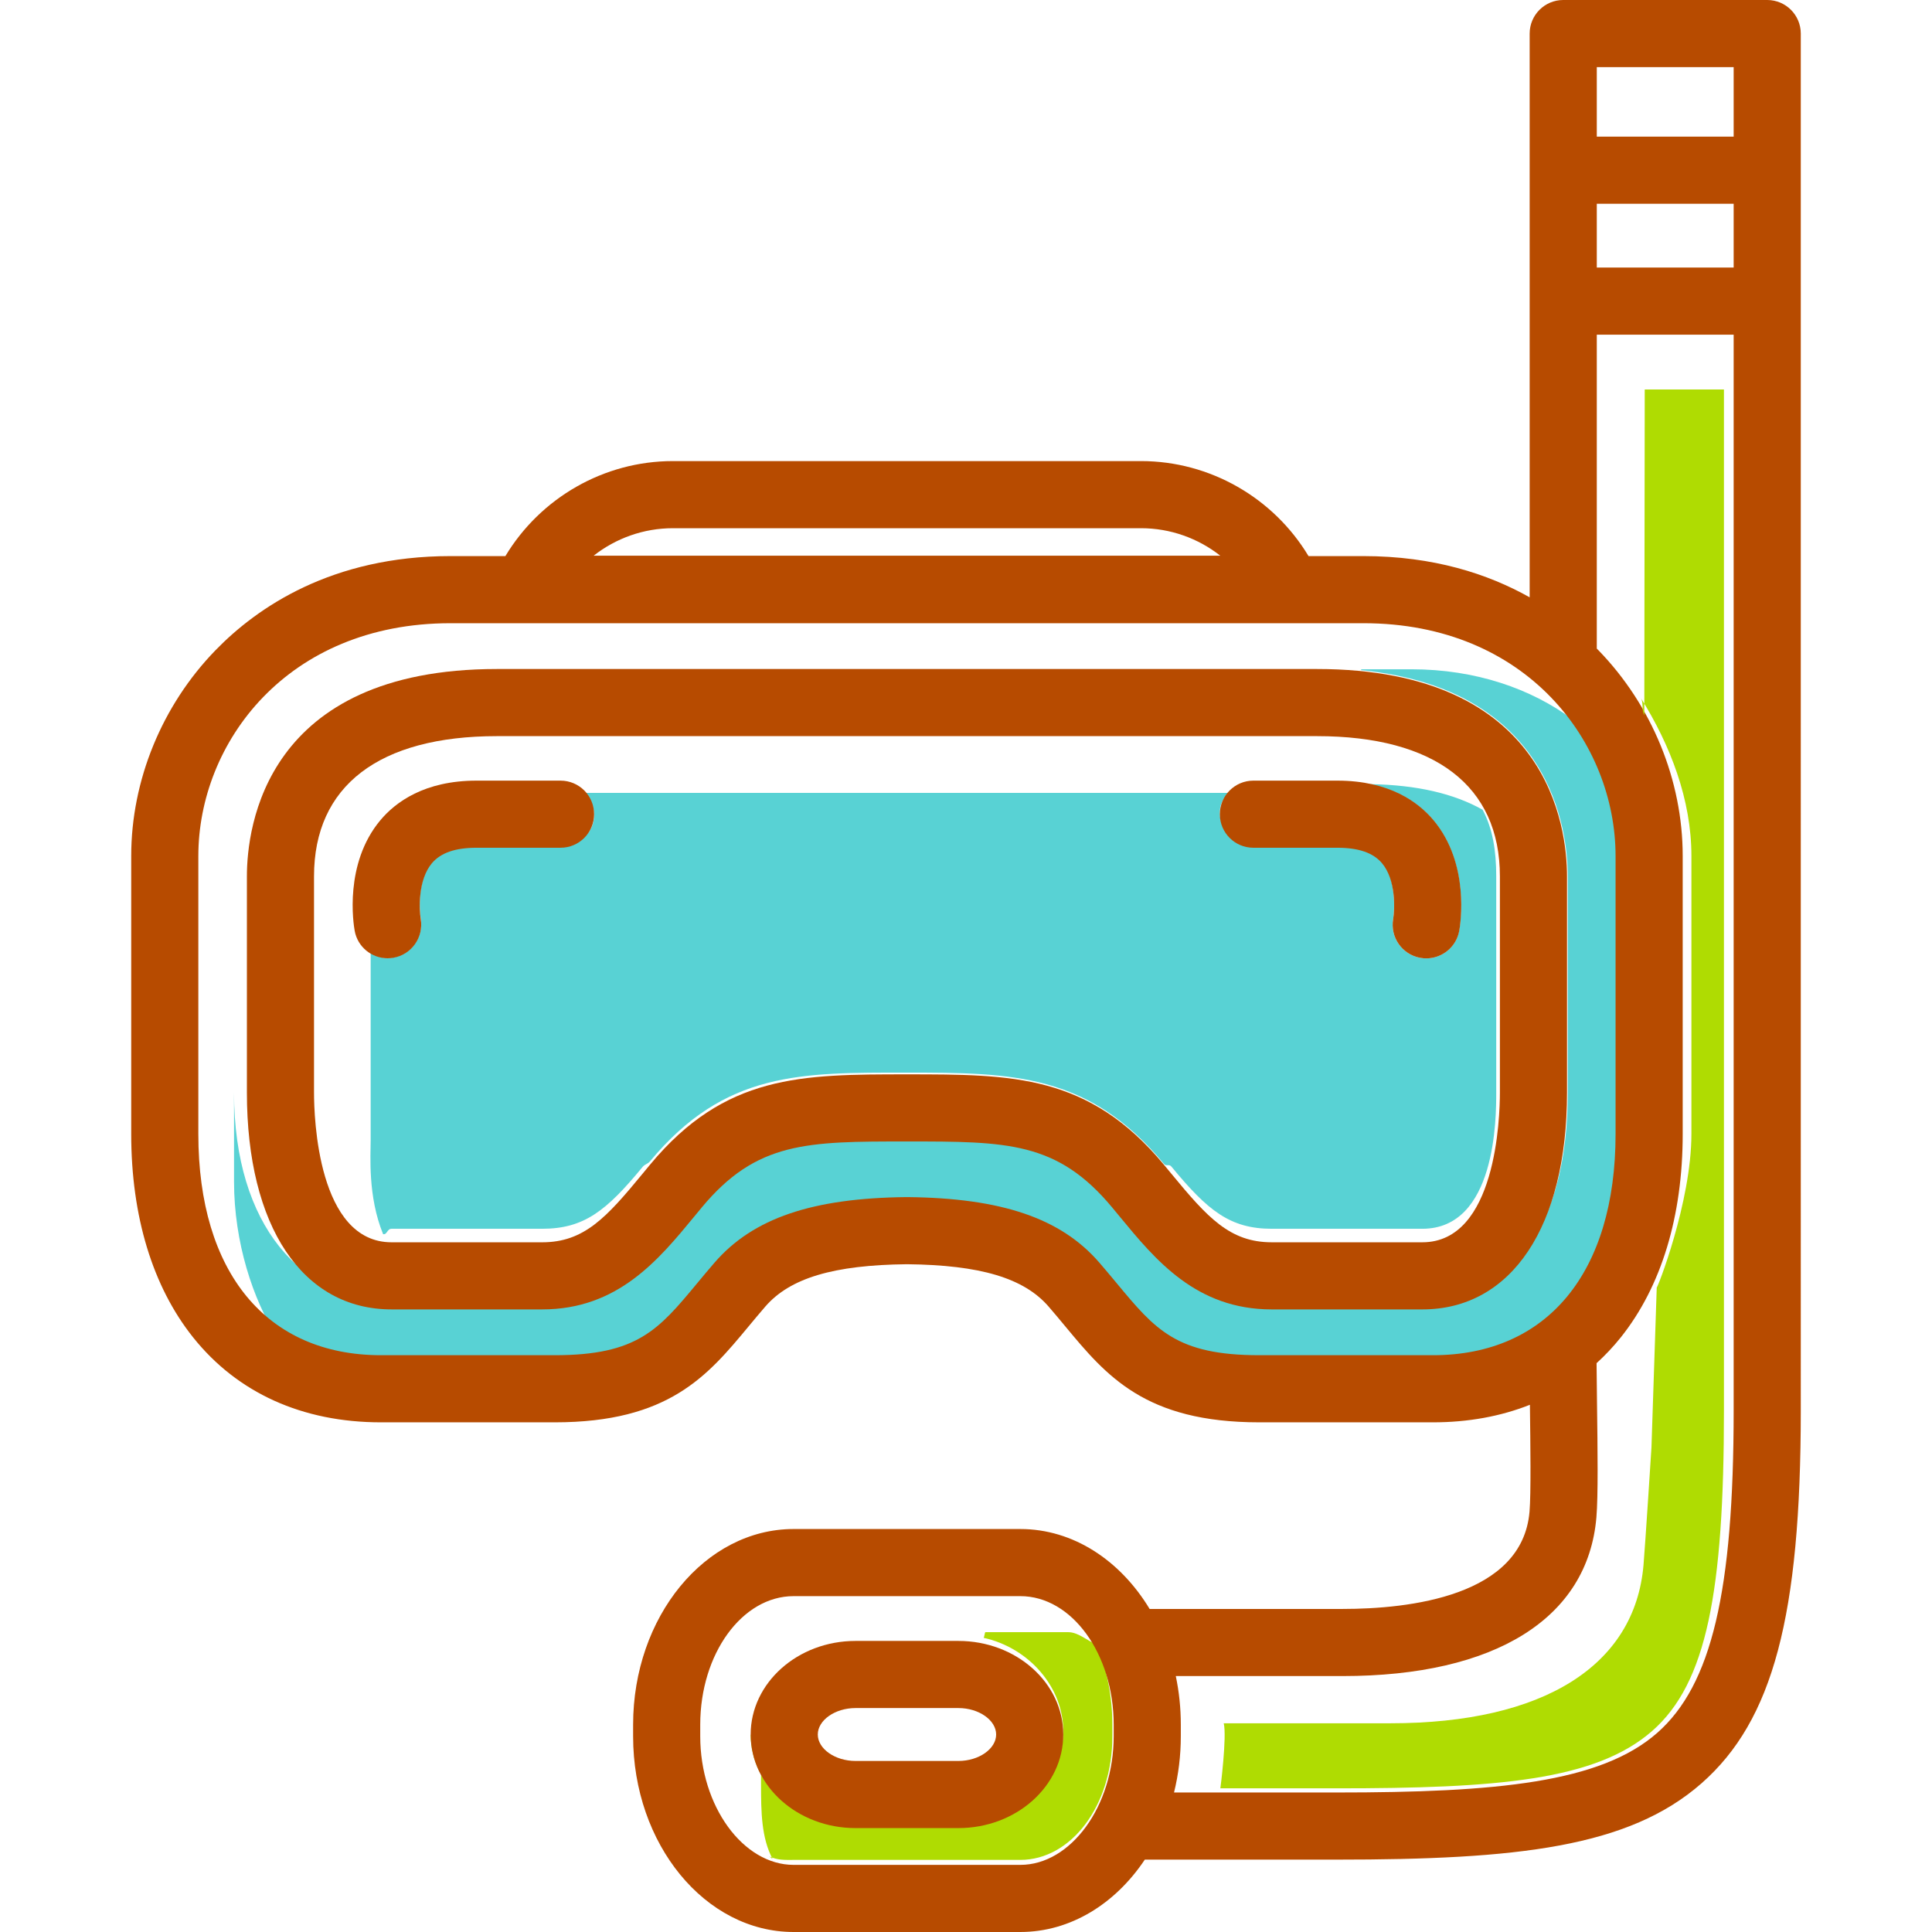 <?xml version="1.0" encoding="iso-8859-1"?>
<!-- Generator: Adobe Illustrator 18.0.0, SVG Export Plug-In . SVG Version: 6.00 Build 0)  -->
<!DOCTYPE svg PUBLIC "-//W3C//DTD SVG 1.1//EN" "http://www.w3.org/Graphics/SVG/1.1/DTD/svg11.dtd">
<svg version="1.1" id="Capa_1" xmlns="http://www.w3.org/2000/svg" xmlns:xlink="http://www.w3.org/1999/xlink" x="0px" y="0px"
	 viewBox="0 0 296.949 296.949" style="enable-background:new 0 0 296.949 296.949;" xml:space="preserve">
<g>
	<g>
		<g>
			<path style="fill:#58D2D4;" d="M218.114,96.566c0.245,0.046,0.487,0.095,0.729,0.144C218.6,96.66,218.359,96.611,218.114,96.566z
				"/>
			<path style="fill:#58D2D4;" d="M222.34,97.568c0.163,0.048,0.32,0.105,0.482,0.155C222.66,97.673,222.504,97.617,222.34,97.568z"
				/>
			<path style="fill:#58D2D4;" d="M225.902,98.821c0.153,0.062,0.312,0.117,0.463,0.181
				C226.214,98.938,226.056,98.883,225.902,98.821z"/>
			<path style="fill:#58D2D4;" d="M76.389,102.867h126.022c0.097,0,0.187,0.006,0.283,0.006c-0.097,0-0.186-0.006-0.283-0.006
				H76.389c-30.096,0-36.771,17.361-38.123,27.276C39.617,120.228,46.293,102.867,76.389,102.867z"/>
			<path style="fill:#58D2D4;" d="M213.729,95.98c0.22,0.019,0.443,0.033,0.661,0.054C214.172,96.013,213.949,95.999,213.729,95.98z
				"/>
			<path style="fill:#58D2D4;" d="M37.988,133.097c0.044-0.884,0.128-1.894,0.278-2.995
				C38.116,131.203,38.031,132.213,37.988,133.097z"/>
			<path style="fill:#58D2D4;" d="M232.623,102.376c0.224,0.15,0.44,0.308,0.659,0.463
				C233.063,102.684,232.847,102.527,232.623,102.376z"/>
			<path style="fill:#58D2D4;" d="M229.313,100.407c0.234,0.124,0.469,0.247,0.699,0.374
				C229.781,100.654,229.547,100.531,229.313,100.407z"/>
			<path style="fill:#58D2D4;" d="M238.585,107.413c-0.197-0.208-0.405-0.408-0.608-0.613
				C238.18,107.004,238.388,107.205,238.585,107.413z"/>
			<path style="fill:#58D2D4;" d="M240.384,109.471c0.203,0.25,0.4,0.503,0.595,0.757
				C240.784,109.974,240.587,109.722,240.384,109.471z"/>
			<polygon style="fill:#58D2D4;" points="30.485,174.292 30.485,174.293 30.485,174.294 			"/>
			<path style="fill:#58D2D4;" d="M235.548,104.565c0.177,0.147,0.348,0.298,0.521,0.448
				C235.896,104.863,235.725,104.712,235.548,104.565z"/>
			<path style="fill:#58D2D4;" d="M38.178,199.548c-0.186-0.219-0.366-0.445-0.545-0.671
				C37.812,199.104,37.992,199.329,38.178,199.548z"/>
			<path style="fill:#58D2D4;" d="M42.296,203.384c-0.264-0.193-0.52-0.396-0.776-0.6C41.776,202.988,42.033,203.191,42.296,203.384
				z"/>
			<path style="fill:#58D2D4;" d="M39.532,201.012c0.223,0.223,0.451,0.439,0.682,0.653
				C39.984,201.452,39.756,201.235,39.532,201.012z"/>
			<path style="fill:#58D2D4;" d="M30.649,178.608c-0.021-0.286-0.039-0.573-0.056-0.862
				C30.61,178.035,30.629,178.323,30.649,178.608z"/>
			<path style="fill:#58D2D4;" d="M206.561,102.957c-0.244-0.014-0.476-0.037-0.723-0.049
				C206.086,102.92,206.317,102.943,206.561,102.957z"/>
			<path style="fill:#58D2D4;" d="M36.503,197.343c-0.17-0.249-0.338-0.501-0.501-0.759
				C36.166,196.842,36.333,197.094,36.503,197.343z"/>
			<path style="fill:#58D2D4;" d="M241.606,110.501c-6.212-4.581-14.691-7.634-24.674-7.634h-7.68c-0.049,0-0.042,0.139-0.092,0.134
				c29.325,2.862,31.811,24.71,31.811,31.686v33.229c0,20.565-8.64,31.951-22.356,31.951h-23.151
				c-11.61,0-17.863-6.893-23.379-13.589c-0.376-0.456-0.753-0.566-1.134-1.024c-8.439-10.157-16.163-9.983-31.552-9.983
				c-15.388,0-23.113,0.087-31.55,10.242c-0.378,0.455-0.754,0.259-1.127,0.712c-5.518,6.7-11.773,13.642-23.389,13.642H60.184
				c-13.715,0-24.212-11.385-24.212-31.951v-31.338c0,0.788,0,1.577,0,2.363v42.72c0,9.244,2.923,18.153,6.599,23.824
				c4.153,2.661,10.136,5.382,15.982,5.382h26.702c12.718,0,15.973-5.206,21.88-12.322c0.86-1.035,1.75-1.813,2.701-2.911
				c5.905-6.813,15.007-9.768,29.513-9.768c0.017,0,0.035,0,0.052,0c0.017,0,0.035,0,0.052,0c14.507,0,23.608,2.313,29.508,9.125
				c0.952,1.098,1.843,2.988,2.704,4.024c5.909,7.114,9.163,11.851,21.879,11.851h26.701c17.578,0,28.728-15.282,28.728-36.574
				v-42.721C248.972,124.303,246.227,116.715,241.606,110.501z"/>
			<path style="fill:#58D2D4;" d="M31.674,185.747c-0.061-0.273-0.12-0.548-0.176-0.826
				C31.554,185.199,31.613,185.474,31.674,185.747z"/>
			<path style="fill:#58D2D4;" d="M34.855,194.619c-0.096-0.182-0.187-0.369-0.28-0.554
				C34.668,194.251,34.759,194.438,34.855,194.619z"/>
			<path style="fill:#58D2D4;" d="M30.973,181.885c-0.005-0.035-0.007-0.073-0.012-0.108
				C30.966,181.812,30.969,181.849,30.973,181.885z"/>
			<path style="fill:#58D2D4;" d="M32.437,188.695c-0.033-0.11-0.063-0.223-0.095-0.334
				C32.374,188.472,32.403,188.586,32.437,188.695z"/>
			<path style="fill:#58D2D4;" d="M33.638,192.014c-0.11-0.264-0.218-0.531-0.323-0.802
				C33.42,191.483,33.528,191.749,33.638,192.014z"/>
		</g>
		<g>
			<path style="fill:#58D2D4;" d="M219.055,116.204c0.185,0.085,0.363,0.175,0.543,0.263
				C219.418,116.379,219.24,116.289,219.055,116.204z"/>
			<path style="fill:#58D2D4;" d="M216.806,115.29c0.064,0.023,0.132,0.041,0.195,0.064
				C216.938,115.332,216.87,115.313,216.806,115.29z"/>
			<path style="fill:#58D2D4;" d="M211.592,113.918c0.182,0.034,0.355,0.074,0.534,0.11
				C211.947,113.992,211.774,113.952,211.592,113.918z"/>
			<path style="fill:#58D2D4;" d="M214.074,114.469c0.227,0.058,0.454,0.117,0.678,0.179
				C214.528,114.586,214.301,114.527,214.074,114.469z"/>
			<path style="fill:#58D2D4;" d="M48.284,169.113c-0.003-0.109-0.008-0.238-0.01-0.339
				C48.276,168.876,48.281,169.003,48.284,169.113z"/>
			<path style="fill:#58D2D4;" d="M69.973,113.499c-14.062,1.654-21.708,9.031-21.708,21.187
				C48.265,122.531,55.911,115.154,69.973,113.499z"/>
			<path style="fill:#58D2D4;" d="M205.363,113.223c0.272,0.013,0.54,0.031,0.808,0.049
				C205.903,113.254,205.636,113.237,205.363,113.223z"/>
			<path style="fill:#58D2D4;" d="M208.365,113.46c0.214,0.023,0.434,0.042,0.646,0.067
				C208.799,113.501,208.579,113.483,208.365,113.46z"/>
			<path style="fill:#58D2D4;" d="M53.131,187.348c0.177,0.224,0.348,0.453,0.538,0.66
				C53.479,187.801,53.307,187.572,53.131,187.348z"/>
			<path style="fill:#58D2D4;" d="M225.139,120.359c-0.135-0.136-0.273-0.269-0.413-0.4
				C224.867,120.091,225.005,120.224,225.139,120.359z"/>
			<path style="fill:#58D2D4;" d="M226.262,121.594c0.061,0.074,0.13,0.144,0.19,0.219
				C226.392,121.738,226.324,121.668,226.262,121.594z"/>
			<path style="fill:#58D2D4;" d="M227.557,123.381c0.093,0.147,0.178,0.3,0.266,0.451
				C227.735,123.681,227.65,123.528,227.557,123.381z"/>
			<path style="fill:#58D2D4;" d="M53.972,143.056c0,0.001,0,0.003,0,0.003C53.972,143.059,53.972,143.057,53.972,143.056
				c0-0.388-0.319-1.932-0.309-4.062C53.652,141.125,53.972,142.669,53.972,143.056z"/>
			<path style="fill:#58D2D4;" d="M223.199,118.654c0.101,0.077,0.194,0.16,0.293,0.239
				C223.392,118.815,223.3,118.731,223.199,118.654z"/>
			<path style="fill:#58D2D4;" d="M221.057,117.245c0.156,0.091,0.316,0.178,0.469,0.271
				C221.373,117.423,221.213,117.336,221.057,117.245z"/>
			<path style="fill:#58D2D4;" d="M54.377,188.677c0.2,0.181,0.391,0.374,0.604,0.535C54.768,189.051,54.577,188.858,54.377,188.677
				z"/>
			<path style="fill:#58D2D4;" d="M56.489,190.134c-0.226-0.107-0.426-0.253-0.64-0.379
				C56.063,189.88,56.262,190.027,56.489,190.134z"/>
			<path style="fill:#58D2D4;" d="M55.004,144.466c-0.041-0.081-0.081-0.163-0.118-0.248
				C54.923,144.303,54.962,144.384,55.004,144.466z"/>
			<path style="fill:#58D2D4;" d="M58.206,190.726c-0.182-0.04-0.339-0.121-0.514-0.173
				C57.868,190.605,58.024,190.686,58.206,190.726z"/>
			<path style="fill:#58D2D4;" d="M227.872,124.452c-4.39-2.467-10.064-3.807-17.19-3.926c-0.255-0.056-0.477-0.083-0.742-0.131
				c5.258,0.952,8.521,3.471,10.369,5.681c5.597,6.692,4.148,15.946,3.963,16.979c-0.449,2.495-2.613,4.247-5.062,4.247
				c-0.303,0-0.605-0.027-0.914-0.082c-2.796-0.502-4.655-3.169-4.168-5.964c0.254-1.53,0.438-6.257-1.721-8.806
				c-1.35-1.593-3.591-2.584-6.855-2.584h-12.905c-2.85,0-5.159-2.092-5.159-4.942c0-2.066,1.221-3.049,2.975-3.873
				c-0.026,0.012-0.055,0.814-0.081,0.814H88.42c-0.026,0-0.055-0.694-0.081-0.706c1.753,0.824,2.975,2.037,2.975,4.103
				c0,2.85-2.31,4.603-5.158,4.603h-0.498c-2.849,0-12.41,0-12.41,0c-3.263,0-5.505,0.991-6.855,2.584
				c-2.161,2.553-1.975,7.177-1.721,8.703c0.466,2.797-1.41,5.517-4.205,6.001c-0.3,0.052-0.598,0.104-0.892,0.104
				c-1.549,0-2.313-0.686-3.272-1.828l0.669,0.014v29.84c0,2.231-0.471,8.589,1.91,14.404c0.618,0.137,0.604-0.824,1.302-0.824
				h23.151c6.434,0,9.883-2.771,15.426-9.499c0.383-0.465,0.767-0.414,1.155-0.88c11.532-13.878,23.256-13.619,39.485-13.619
				c16.228,0,27.953,0.129,39.485,14.008c0.39,0.469,0.777-0.034,1.162,0.434c5.54,6.724,8.987,9.556,15.417,9.556h23.151
				c11.344,0,11.356-17.106,11.356-20.951v-33.229C229.972,130.759,229.427,127.35,227.872,124.452z"/>
			<path style="fill:#58D2D4;" d="M52.538,186.567c-0.165-0.244-0.315-0.503-0.467-0.76
				C52.224,186.064,52.374,186.323,52.538,186.567z"/>
			<path style="fill:#58D2D4;" d="M87.519,120.188c-0.078-0.022-0.151-0.053-0.23-0.071
				C87.368,120.135,87.441,120.167,87.519,120.188z"/>
			<path style="fill:#58D2D4;" d="M208.349,120.128c-0.49-0.052-1.034-0.057-1.556-0.081
				C207.315,120.072,207.859,120.076,208.349,120.128z"/>
			<path style="fill:#58D2D4;" d="M51.577,184.933c-0.14-0.271-0.268-0.551-0.396-0.833
				C51.309,184.382,51.437,184.662,51.577,184.933z"/>
			<path style="fill:#58D2D4;" d="M191.281,120.189c0.078-0.022,0.152-0.054,0.232-0.072
				C191.433,120.135,191.36,120.167,191.281,120.189z"/>
			<path style="fill:#58D2D4;" d="M48.336,170.445c-0.009-0.173-0.02-0.361-0.027-0.522
				C48.316,170.086,48.327,170.271,48.336,170.445z"/>
			<path style="fill:#58D2D4;" d="M48.594,173.671c-0.028-0.255-0.058-0.514-0.081-0.759
				C48.536,173.158,48.566,173.414,48.594,173.671z"/>
			<path style="fill:#58D2D4;" d="M50.771,183.153c-0.116-0.291-0.224-0.586-0.33-0.883
				C50.547,182.568,50.654,182.862,50.771,183.153z"/>
			<path style="fill:#58D2D4;" d="M48.435,171.979c-0.017-0.221-0.037-0.452-0.051-0.662
				C48.398,171.529,48.418,171.756,48.435,171.979z"/>
			<path style="fill:#58D2D4;" d="M48.827,175.491c-0.041-0.278-0.083-0.557-0.117-0.829
				C48.744,174.935,48.786,175.211,48.827,175.491z"/>
			<path style="fill:#58D2D4;" d="M50.107,181.276c-0.094-0.301-0.183-0.604-0.268-0.908
				C49.924,180.672,50.012,180.973,50.107,181.276z"/>
			<path style="fill:#58D2D4;" d="M49.57,179.341c-0.074-0.302-0.146-0.604-0.211-0.906
				C49.424,178.738,49.496,179.038,49.57,179.341z"/>
			<path style="fill:#58D2D4;" d="M49.148,177.397c-0.056-0.294-0.112-0.588-0.161-0.879
				C49.036,176.81,49.092,177.101,49.148,177.397z"/>
		</g>
		<g>
			<path style="fill:#AFDC02;" d="M158.963,245.573c0.37,0.077,0.737,0.166,1.097,0.282
				C159.7,245.739,159.334,245.649,158.963,245.573z"/>
			<path style="fill:#AFDC02;" d="M160.606,246.048c0.346,0.131,0.687,0.279,1.023,0.444
				C161.292,246.327,160.952,246.178,160.606,246.048z"/>
			<path style="fill:#AFDC02;" d="M107.987,271.124c-0.035-0.208-0.068-0.416-0.097-0.626
				C107.919,270.708,107.952,270.916,107.987,271.124z"/>
			<path style="fill:#AFDC02;" d="M108.336,272.862c-0.045-0.188-0.084-0.379-0.125-0.569
				C108.252,272.483,108.291,272.674,108.336,272.862z"/>
			<path style="fill:#AFDC02;" d="M107.748,269.263c-0.017-0.189-0.039-0.377-0.053-0.568
				C107.709,268.886,107.731,269.074,107.748,269.263z"/>
			<path style="fill:#AFDC02;" d="M162.12,246.74c0.38,0.209,0.75,0.444,1.114,0.695C162.871,247.184,162.501,246.949,162.12,246.74
				z"/>
			<path style="fill:#AFDC02;" d="M167.572,252.042c0.266,0.415,0.518,0.847,0.758,1.292
				C168.091,252.888,167.839,252.457,167.572,252.042z"/>
			<path style="fill:#AFDC02;" d="M166.432,250.455c0.294,0.367,0.578,0.748,0.85,1.147
				C167.01,251.202,166.726,250.822,166.432,250.455z"/>
			<path style="fill:#AFDC02;" d="M164.904,248.773c-0.438-0.413-0.894-0.79-1.365-1.135
				C164.01,247.983,164.467,248.36,164.904,248.773z"/>
			<path style="fill:#AFDC02;" d="M164.995,248.866c0.398,0.381,0.779,0.791,1.146,1.224
				C165.774,249.657,165.392,249.247,164.995,248.866z"/>
			<path style="fill:#AFDC02;" d="M156.822,245.328c0.555,0,1.101,0.054,1.64,0.139
				C157.922,245.382,157.377,245.328,156.822,245.328z"/>
			<path style="fill:#AFDC02;" d="M108.791,274.522c-0.031-0.099-0.056-0.202-0.086-0.302
				C108.735,274.319,108.759,274.422,108.791,274.522z"/>
			<path style="fill:#AFDC02;" d="M113.895,283.076c0.12,0.116,0.244,0.223,0.367,0.334
				C114.14,283.299,114.016,283.191,113.895,283.076z"/>
			<path style="fill:#AFDC02;" d="M115.396,284.336c-0.137-0.1-0.273-0.205-0.407-0.312
				C115.123,284.131,115.259,284.236,115.396,284.336z"/>
			<path style="fill:#AFDC02;" d="M168.374,252.682c-1.353-0.584-2.691-1.816-4.183-1.816h-12.737c-0.091,0-0.188,0.886-0.28,0.866
				c7.022,1.551,12.251,7.61,12.251,14.35c0,7.93-7.228,14.785-16.114,14.785h-15.82c-8.885,0-16.113-6.397-16.113-14.327
				c0,0.356,1.009,0.737,1.037,1.086c-0.28,1.539,0.557,3.175,0.557,4.832v1.78c0,4.243,0.046,8.223,1.774,11.485
				c0,0-0.495-0.383-0.495-0.383c1.341,0.59,2.265,0.527,3.727,0.527h34.843c7.78,0,14.15-8.286,14.15-18.998v-1.78
				C170.972,260.801,170.065,255.924,168.374,252.682z"/>
			<path style="fill:#AFDC02;" d="M109.529,276.514c-0.057-0.137-0.119-0.27-0.174-0.409
				C109.41,276.245,109.471,276.377,109.529,276.514z"/>
			<path style="fill:#AFDC02;" d="M149.763,252.396c-0.173-0.024-0.344-0.052-0.518-0.071
				C149.419,252.344,149.59,252.373,149.763,252.396z"/>
			<path style="fill:#AFDC02;" d="M116.561,285.105c-0.128-0.074-0.252-0.159-0.378-0.238
				C116.309,284.947,116.433,285.031,116.561,285.105z"/>
			<path style="fill:#AFDC02;" d="M111.072,279.539c-0.096-0.156-0.188-0.316-0.281-0.475
				C110.884,279.223,110.976,279.383,111.072,279.539z"/>
			<path style="fill:#AFDC02;" d="M110.275,278.12c-0.086-0.167-0.172-0.333-0.254-0.504
				C110.103,277.787,110.189,277.953,110.275,278.12z"/>
			<path style="fill:#AFDC02;" d="M113.084,282.234c-0.067-0.075-0.139-0.143-0.205-0.22
				C112.946,282.091,113.017,282.16,113.084,282.234z"/>
			<path style="fill:#AFDC02;" d="M111.939,280.835c-0.08-0.109-0.154-0.226-0.233-0.338
				C111.784,280.609,111.859,280.726,111.939,280.835z"/>
		</g>
		<path style="fill:#B74B00;" d="M240.851,167.916v-33.229c0-7.474-2.772-31.86-38.441-31.86H76.389
			c-35.669,0-38.441,24.386-38.441,31.86v33.229c0,20.566,8.521,33.341,22.236,33.341h23.151c11.615,0,17.87-7.594,23.389-14.294
			c0.373-0.452,0.748-0.908,1.127-1.363c8.437-10.155,16.162-10.155,31.55-10.155c15.388,0,23.112,0,31.552,10.157
			c0.38,0.458,0.757,0.916,1.134,1.372c5.516,6.695,11.769,14.284,23.379,14.284h23.151
			C232.331,201.256,240.851,188.481,240.851,167.916z M230.535,167.916c0,3.844-0.574,23.024-11.919,23.024h-23.151
			c-6.43,0-9.877-3.804-15.417-10.528c-0.386-0.468-0.772-0.937-1.162-1.405c-11.532-13.878-23.257-13.878-39.485-13.878
			c-16.229,0-27.953,0-39.485,13.878c-0.388,0.466-0.772,0.933-1.155,1.398c-5.543,6.729-8.992,10.536-15.426,10.536H60.184
			c-11.345,0-11.919-19.179-11.919-23.024v-33.229c0-13.893,9.987-21.543,28.124-21.543h126.022
			c18.137,0,28.124,7.651,28.124,21.543V167.916z"/>
		<path style="fill:#B74B00;" d="M271.622,0h-31.354c-2.848,0-5.158,2.31-5.158,5.159v86.649
			c-6.398-3.599-14.795-6.336-25.548-6.336h-8.441c-5.389-8.96-15.152-14.603-25.736-14.603h-71.97
			c-10.584,0-20.347,5.643-25.736,14.603h-8.446c-18.232,0-29.701,7.869-36.111,14.471c-8.233,8.477-12.954,20.005-12.954,31.629
			v42.721c0,12.65,3.287,23.457,9.506,31.253c6.82,8.548,16.806,13.067,28.879,13.067h26.702c17.562,0,23.515-7.17,29.818-14.762
			c0.816-0.982,1.66-1.999,2.561-3.039c3.792-4.376,10.507-6.381,21.767-6.5c11.26,0.119,17.973,2.124,21.763,6.5
			c0.902,1.042,1.747,2.059,2.563,3.042c6.304,7.59,12.258,14.759,29.816,14.759h26.701c5.423,0,10.419-0.919,14.902-2.697
			c0.001,0.013,0.001,0.027,0.001,0.04c0.078,6.06,0.177,13.601-0.059,16.388c-1.104,13.011-18.478,14.953-28.736,14.953h-29.655
			c-4.495-7.444-11.729-12.285-19.875-12.285h-34.843c-13.603,0-24.67,13.493-24.67,30.078v1.78c0,16.586,11.067,30.08,24.67,30.08
			h34.843c7.714,0,14.61-4.342,19.137-11.125h29.447c27.745,0,44.906-1.87,56.126-11.735c10.973-9.649,15.249-25.719,15.249-57.314
			V5.159C276.78,2.31,274.471,0,271.622,0z M254.718,266.341c-8.719,7.667-24.683,9.166-49.313,9.166h-24.956
			c0.674-2.738,1.042-5.636,1.042-8.639v-1.78c0-2.58-0.268-5.084-0.771-7.476h25.632c23.48,0,37.701-8.893,39.016-24.399
			c0.278-3.29,0.185-10.459,0.094-17.393c-0.029-2.26-0.058-4.426-0.069-6.3c1.329-1.212,2.579-2.532,3.732-3.976
			c6.22-7.796,9.507-18.603,9.507-31.253v-42.721c0-11.624-4.721-23.152-12.954-31.629c-0.082-0.084-0.167-0.168-0.251-0.253V51.436
			h21.037v165.339C266.464,244.645,263.061,259.005,254.718,266.341z M171.664,197.262c-0.861-1.036-1.752-2.108-2.704-3.207
			c-5.9-6.812-15-9.915-29.508-10.061c-0.017,0-0.035,0-0.052,0c-0.017,0-0.035,0-0.052,0c-14.506,0.146-23.608,3.248-29.513,10.061
			c-0.951,1.098-1.841,2.17-2.701,3.205c-5.908,7.116-9.162,11.036-21.88,11.036H58.553c-17.575,0-28.068-12.711-28.068-34.003
			v-42.721c0-17.347,13.58-35.783,38.748-35.783h140.329c25.17,0,38.752,18.436,38.752,35.783v42.721
			c0,21.292-10.493,34.003-28.071,34.003h-26.701C180.827,208.295,177.573,204.376,171.664,197.262z M103.415,81.186h71.97
			c4.489,0,8.758,1.544,12.172,4.225H91.243C94.658,82.73,98.926,81.186,103.415,81.186z M245.427,20.999V10.317h21.037v10.682
			H245.427z M266.464,31.315v9.803h-21.037v-9.803H266.464z M156.822,286.632h-34.843c-7.779,0-14.353-9.051-14.353-19.764v-1.78
			c0-10.896,6.439-19.761,14.353-19.761h34.843c7.914,0,14.352,8.865,14.352,19.761v1.78
			C171.173,277.581,164.602,286.632,156.822,286.632z"/>
		<path style="fill:#B74B00;" d="M86.156,119.983H73.248c-8.014,0-12.467,3.313-14.792,6.092c-5.596,6.693-4.129,15.947-3.944,16.98
			c0.448,2.492,2.614,4.231,5.062,4.231c0.294,0,0.592-0.025,0.892-0.077c2.794-0.484,4.671-3.15,4.205-5.947
			c-0.254-1.526-0.44-6.042,1.721-8.595c1.35-1.593,3.593-2.368,6.856-2.368c0,0,9.56,0,12.41,0h0.498
			c2.848,0,5.158-2.309,5.158-5.158C91.314,122.292,89.004,119.983,86.156,119.983z"/>
		<path style="fill:#B74B00;" d="M205.552,119.983c0,0-9.559,0-12.408,0h-0.497c-2.85,0-5.159,2.309-5.159,5.158
			c0,2.85,2.309,5.158,5.159,5.158h12.905c3.264,0,5.506,0.774,6.856,2.368c2.159,2.549,1.976,7.059,1.722,8.589
			c-0.487,2.795,1.374,5.462,4.17,5.964c0.309,0.055,0.615,0.082,0.918,0.082c2.449,0,4.622-1.752,5.071-4.247
			c0.186-1.034,1.652-10.287-3.945-16.979C218.02,123.296,213.567,119.983,205.552,119.983z"/>
		<path style="fill:#B74B00;" d="M147.311,252.212h-15.82c-8.885,0-16.113,6.452-16.113,14.383c0,7.93,7.228,14.382,16.113,14.382
			h15.82c8.886,0,16.114-6.452,16.114-14.382C163.424,258.664,156.196,252.212,147.311,252.212z M131.491,270.66
			c-3.142,0-5.796-1.862-5.796-4.065c0-2.204,2.654-4.066,5.796-4.066h15.82c3.143,0,5.797,1.862,5.797,4.066
			c0,2.203-2.654,4.065-5.797,4.065"/>
		<g>
			<path style="fill:#AFDC02;" d="M251.138,202.734c-0.636,0.972-1.3,1.917-2.014,2.811
				C249.838,204.651,250.504,203.709,251.138,202.734z"/>
			<g>
				<path style="fill:#AFDC02;" d="M252.796,59.867l-0.065,50.08c-0.472-0.839-0.051-1.929-0.575-2.739
					c4.588,7.339,7.815,15.691,7.815,24.364v42.721c0,10.498-5.329,23.994-5.329,23.58l-0.813,24.623c0,0-0.942,14.741-1.22,18.03
					c-1.316,15.506-15.41,24.341-38.89,24.341h-25.632c0.504,2-0.504,10-0.519,10h17.836c24.63,0,39.849-1.18,48.567-8.846
					c8.343-7.335,10.999-21.376,10.999-49.246V59.867H252.796z"/>
				<path style="fill:#AFDC02;" d="M250.36,105.674c-0.311-0.448-0.614-0.9-0.941-1.338
					C249.742,104.777,250.055,105.223,250.36,105.674z"/>
			</g>
		</g>
	</g>
</g>
<g>
</g>
<g>
</g>
<g>
</g>
<g>
</g>
<g>
</g>
<g>
</g>
<g>
</g>
<g>
</g>
<g>
</g>
<g>
</g>
<g>
</g>
<g>
</g>
<g>
</g>
<g>
</g>
<g>
</g>
</svg>

